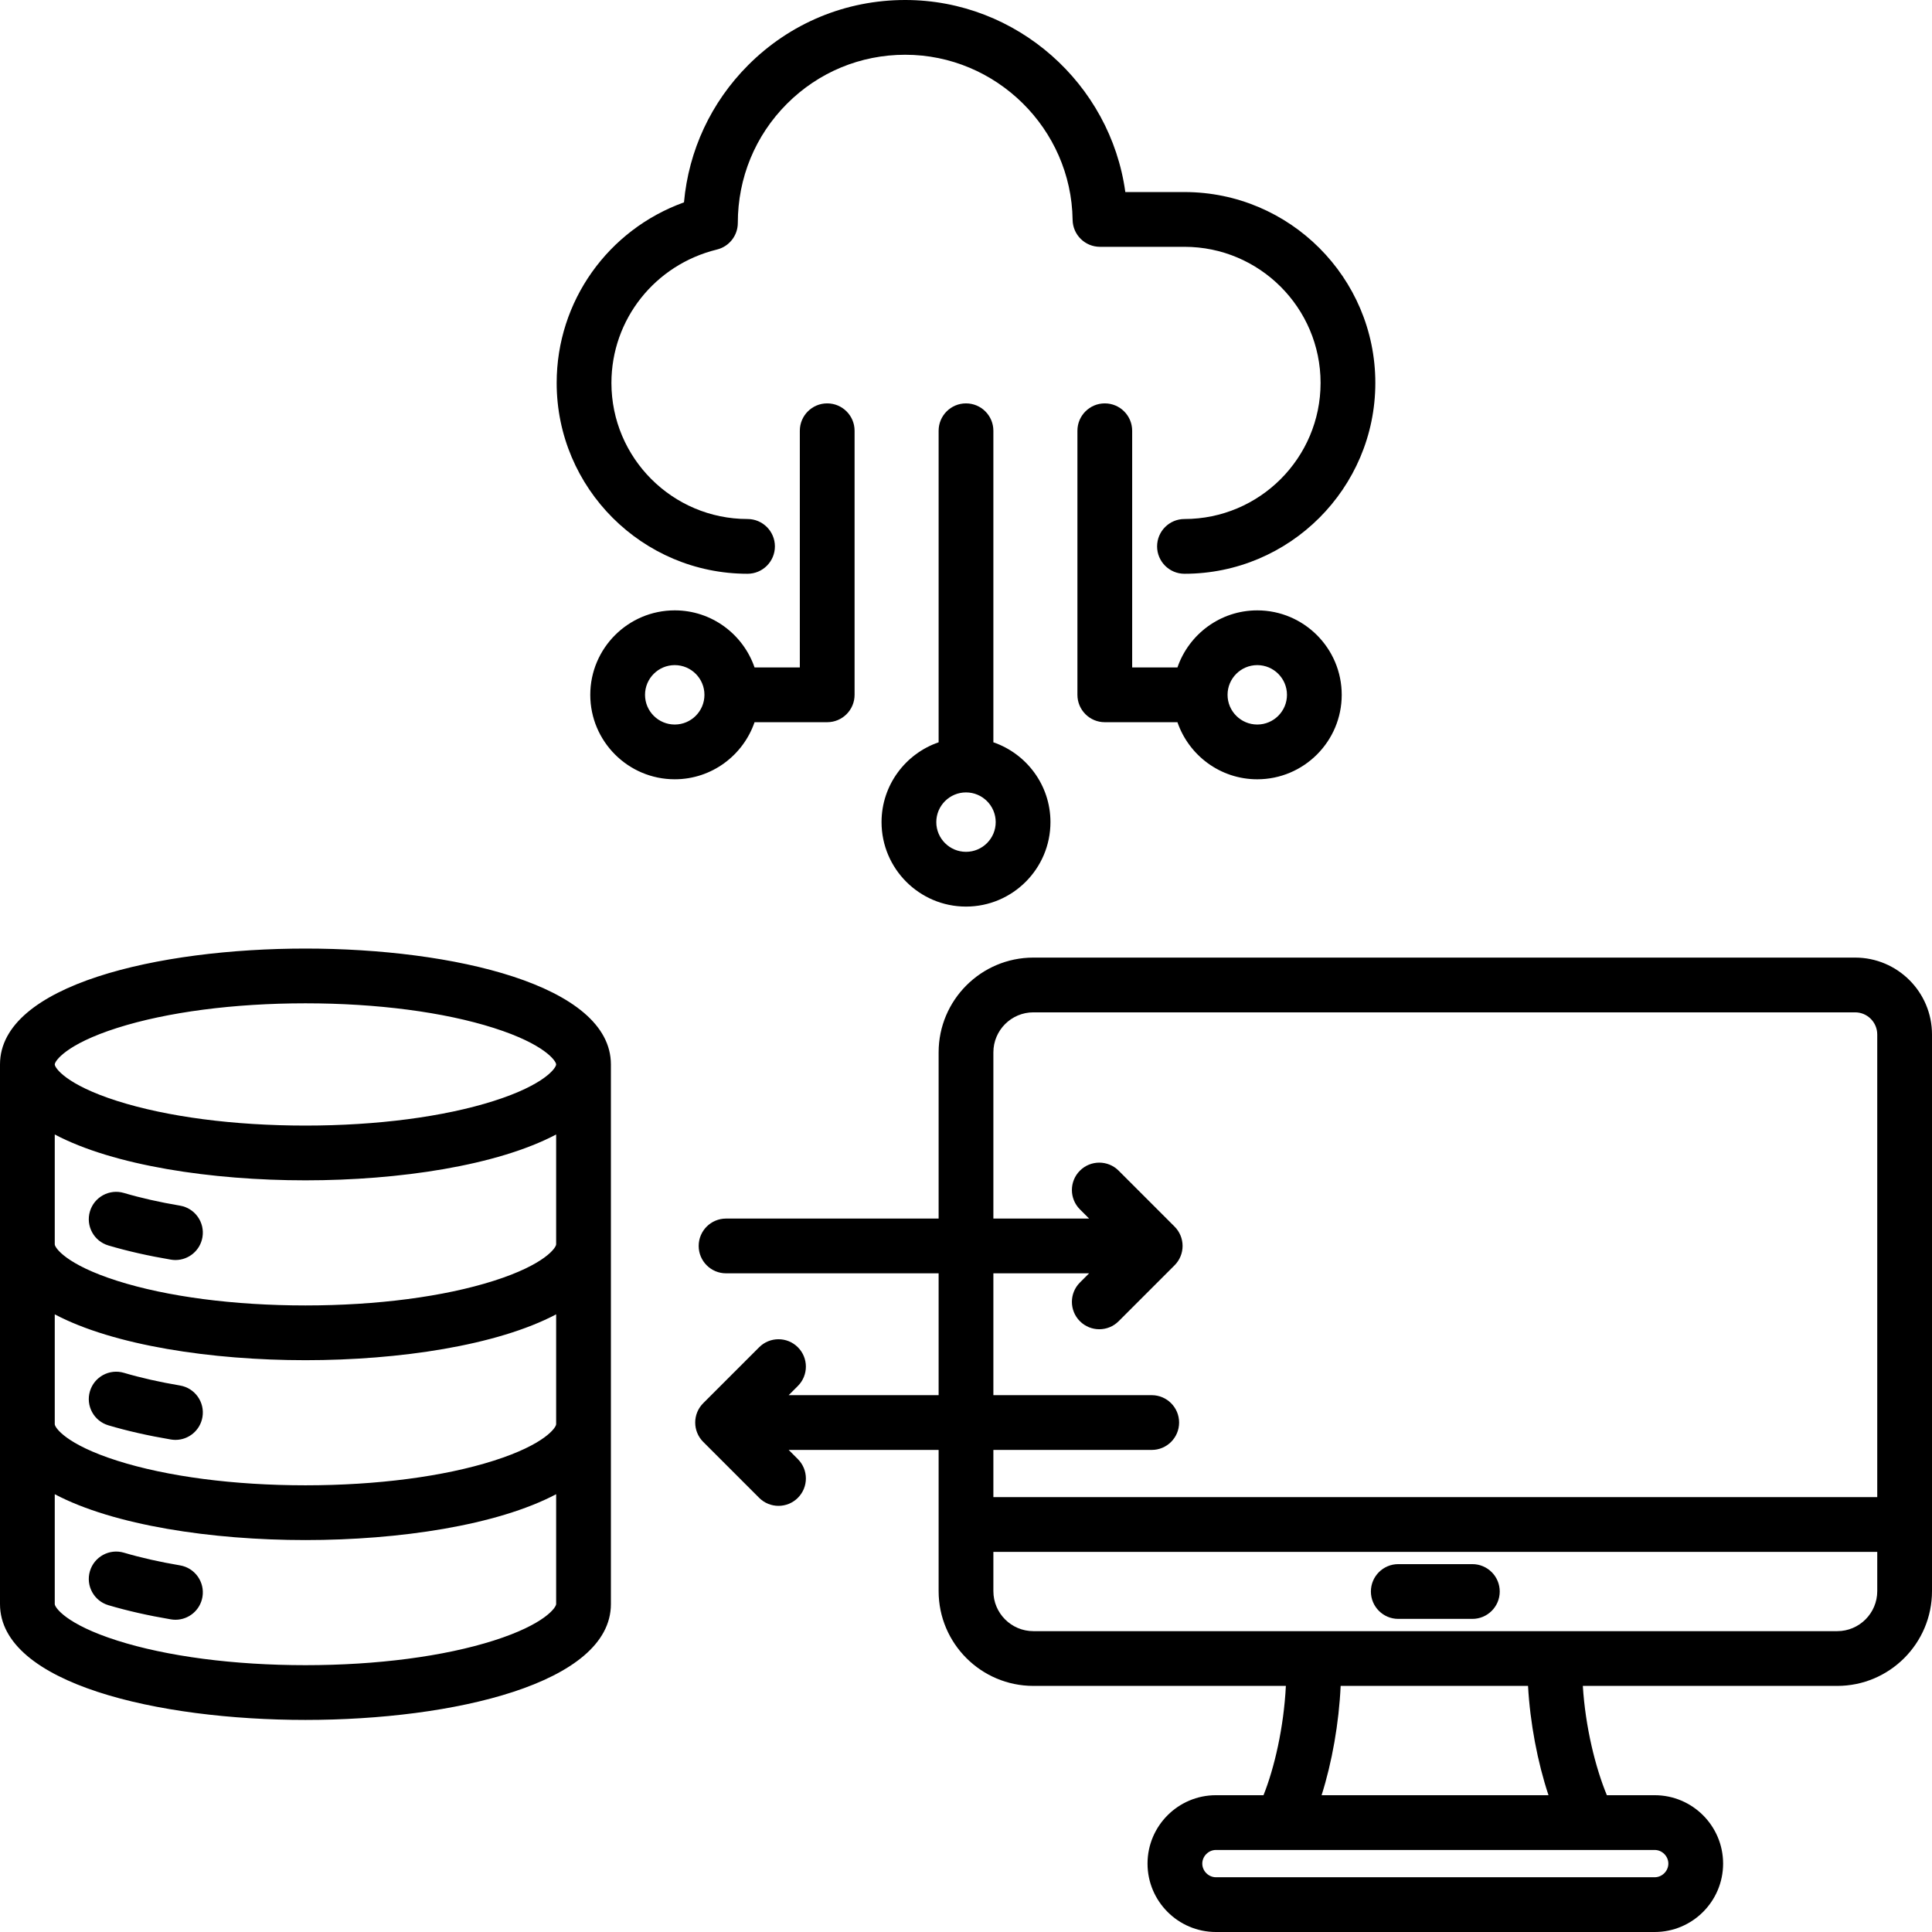<?xml version="1.0" encoding="UTF-8"?>
<!DOCTYPE svg PUBLIC '-//W3C//DTD SVG 1.0//EN'
          'http://www.w3.org/TR/2001/REC-SVG-20010904/DTD/svg10.dtd'>
<svg height="494.0" preserveAspectRatio="xMidYMid meet" version="1.0" viewBox="9.0 9.0 494.0 494.0" width="494.0" xmlns="http://www.w3.org/2000/svg" xmlns:xlink="http://www.w3.org/1999/xlink" zoomAndPan="magnify"
><g id="change1_1"
  ><path d="M483.344,253.85H273.229c-13.36,0-24.229,10.869-24.229,24.229v42.5h-54.352c-3.866,0-7,3.134-7,7s3.134,7,7,7H249v31.157 h-38.341l2.351-2.35c2.733-2.734,2.733-7.166,0-9.9c-2.734-2.732-7.166-2.732-9.9,0l-14.3,14.3c-2.733,2.734-2.733,7.166,0,9.899 l14.3,14.301c1.367,1.367,3.158,2.051,4.95,2.051c1.791,0,3.583-0.684,4.949-2.05c2.734-2.733,2.734-7.166,0.001-9.899l-2.352-2.352 H249v36.109c0,13.36,10.869,24.229,24.229,24.229h64.561c-0.535,10.627-2.929,20.964-5.72,27.948h-12.166 c-9.644,0-17.488,7.846-17.488,17.488S310.261,503,319.904,503H432.1c9.643,0,17.487-7.846,17.487-17.488 s-7.845-17.488-17.487-17.488h-12.234c-2.936-7.077-5.495-17.444-6.147-27.948h65.052c13.36,0,24.229-10.869,24.229-24.229V273.509 C503,262.669,494.183,253.85,483.344,253.85z M303.49,365.736H263v-31.157h24.479l-2.35,2.35c-2.734,2.733-2.734,7.166-0.001,9.899 c1.367,1.367,3.158,2.051,4.95,2.051c1.791,0,3.583-0.684,4.949-2.05l14.301-14.3c1.313-1.313,2.051-3.094,2.051-4.95 s-0.737-3.637-2.05-4.95l-14.301-14.301c-2.734-2.732-7.166-2.732-9.9,0c-2.733,2.734-2.733,7.166,0,9.9l2.352,2.351H263v-42.5 c0-5.641,4.589-10.229,10.229-10.229h210.114c3.119,0,5.656,2.539,5.656,5.659v118.295H263v-12.067h40.49c3.866,0,7-3.134,7-7 S307.356,365.736,303.49,365.736z M435.587,485.512c0,1.891-1.597,3.488-3.487,3.488H319.904c-1.891,0-3.488-1.598-3.488-3.488 s1.598-3.488,3.488-3.488H432.1C433.99,482.023,435.587,483.621,435.587,485.512z M404.941,468.023h-58.019 c2.676-8.416,4.438-18.431,4.873-27.948h47.913C400.23,449.511,402.122,459.531,404.941,468.023z M478.771,426.075H273.229 c-5.641,0-10.229-4.589-10.229-10.229v-10.042h226v10.042C489,421.486,484.411,426.075,478.771,426.075z M392.473,415.939 c0,3.866-3.134,7-7,7h-18.944c-3.866,0-7-3.134-7-7s3.134-7,7-7h18.944C389.339,408.939,392.473,412.073,392.473,415.939z M87.102,251.542C49.485,251.542,9,260.814,9,281.172v137.972c0,20.357,40.485,29.63,78.102,29.63s78.102-9.272,78.102-29.63 V281.172C165.203,260.814,124.718,251.542,87.102,251.542z M135.255,428.475c-12.762,4.062-29.862,6.299-48.153,6.299 s-35.393-2.237-48.153-6.299C25.838,424.303,23,419.988,23,419.144v-28.083c15.091,7.969,40.175,11.723,64.102,11.723 s49.01-3.753,64.102-11.723v28.083C151.203,419.988,148.365,424.302,135.255,428.475z M135.255,382.484 c-12.762,4.062-29.862,6.299-48.153,6.299s-35.393-2.237-48.153-6.299C25.838,378.312,23,373.998,23,373.153V345.07 c15.091,7.97,40.175,11.723,64.102,11.723s49.01-3.753,64.102-11.723v28.083C151.203,373.998,148.365,378.312,135.255,382.484z M135.255,336.494c-12.762,4.062-29.862,6.299-48.153,6.299s-35.393-2.237-48.153-6.299C25.838,332.321,23,328.007,23,327.162 V299.08c15.091,7.97,40.175,11.723,64.102,11.723s49.01-3.753,64.102-11.723v28.082 C151.203,328.007,148.365,332.321,135.255,336.494z M135.255,290.504c-12.762,4.062-29.862,6.299-48.153,6.299 s-35.393-2.237-48.153-6.299C25.838,286.331,23,282.017,23,281.172s2.838-5.159,15.948-9.331 c12.761-4.062,29.862-6.299,48.153-6.299s35.392,2.237,48.153,6.299c13.11,4.173,15.948,8.486,15.948,9.331 S148.365,286.331,135.255,290.504z M60.766,417.323c-0.576,3.418-3.539,5.837-6.894,5.837c-0.387,0-0.778-0.032-1.173-0.099 c-5.767-0.972-11.144-2.19-15.982-3.623c-3.707-1.097-5.823-4.991-4.726-8.698c1.097-3.708,4.992-5.822,8.698-4.726 c4.301,1.272,9.124,2.363,14.338,3.242C58.839,409.899,61.408,413.511,60.766,417.323z M60.766,371.333 c-0.576,3.418-3.539,5.837-6.894,5.837c-0.387,0-0.778-0.032-1.173-0.099c-5.767-0.972-11.144-2.19-15.982-3.623 c-3.707-1.097-5.823-4.991-4.726-8.698c1.097-3.708,4.992-5.821,8.698-4.726c4.301,1.272,9.124,2.363,14.338,3.242 C58.839,363.909,61.408,367.521,60.766,371.333z M60.766,325.343c-0.576,3.418-3.539,5.837-6.894,5.837 c-0.387,0-0.778-0.032-1.173-0.099c-5.767-0.972-11.144-2.19-15.982-3.623c-3.707-1.097-5.823-4.991-4.726-8.698 c1.097-3.707,4.992-5.82,8.698-4.726c4.301,1.272,9.124,2.363,14.338,3.242C58.839,317.919,61.408,321.53,60.766,325.343z M151.337,106.908c0-20.878,13.145-39.172,32.552-46.165c1.197-13.266,6.912-25.564,16.395-35.073 C211.004,14.92,225.271,9,240.459,9c28.555,0,52.485,21.469,56.28,49.108h15.124c26.908,0,48.8,21.892,48.8,48.8 s-21.892,48.8-48.8,48.8c-3.866,0-7-3.134-7-7s3.134-7,7-7c19.188,0,34.8-15.611,34.8-34.8s-15.611-34.8-34.8-34.8h-21.604 c-3.828,0-6.946-3.075-6.999-6.903C282.938,41.933,263.738,23,240.459,23c-11.44,0-22.188,4.459-30.263,12.556 c-8.09,8.112-12.544,18.926-12.543,30.448c0,3.226-2.203,6.033-5.335,6.8c-15.887,3.89-26.981,17.914-26.981,34.104 c0,19.188,15.611,34.8,34.8,34.8c3.866,0,7,3.134,7,7s-3.134,7-7,7C173.229,155.708,151.337,133.816,151.337,106.908z M256,112.142 c-3.866,0-7,3.134-7,7v79.661c-8.478,2.917-14.595,10.953-14.595,20.408c0,11.908,9.688,21.596,21.595,21.596 c11.908,0,21.596-9.688,21.596-21.596c0-9.456-6.118-17.492-14.596-20.409v-79.661C263,115.275,259.866,112.142,256,112.142z M256,226.807c-4.188,0-7.595-3.407-7.595-7.596s3.407-7.596,7.595-7.596c4.188,0,7.596,3.407,7.596,7.596 S260.188,226.807,256,226.807z M291.489,112.142c-3.866,0-7,3.134-7,7v67.521c0,3.866,3.134,7,7,7h18.576 c2.917,8.477,10.953,14.595,20.408,14.595c11.908,0,21.596-9.688,21.596-21.595c0-11.908-9.688-21.596-21.596-21.596 c-9.456,0-17.492,6.118-20.409,14.596h-11.576v-60.521C298.489,115.275,295.355,112.142,291.489,112.142z M330.474,179.066 c4.188,0,7.596,3.407,7.596,7.596c0,4.188-3.407,7.595-7.596,7.595s-7.596-3.407-7.596-7.595 C322.878,182.474,326.285,179.066,330.474,179.066z M201.935,193.662h18.576c3.866,0,7-3.134,7-7v-67.521c0-3.866-3.134-7-7-7 s-7,3.134-7,7v60.521h-11.576c-2.917-8.478-10.953-14.596-20.409-14.596c-11.908,0-21.596,9.688-21.596,21.596 c0,11.907,9.688,21.595,21.596,21.595C190.982,208.257,199.018,202.139,201.935,193.662z M181.526,194.257 c-4.188,0-7.596-3.407-7.596-7.595c0-4.188,3.407-7.596,7.596-7.596s7.596,3.407,7.596,7.596 C189.122,190.85,185.715,194.257,181.526,194.257z"
  /></g
></svg
>
